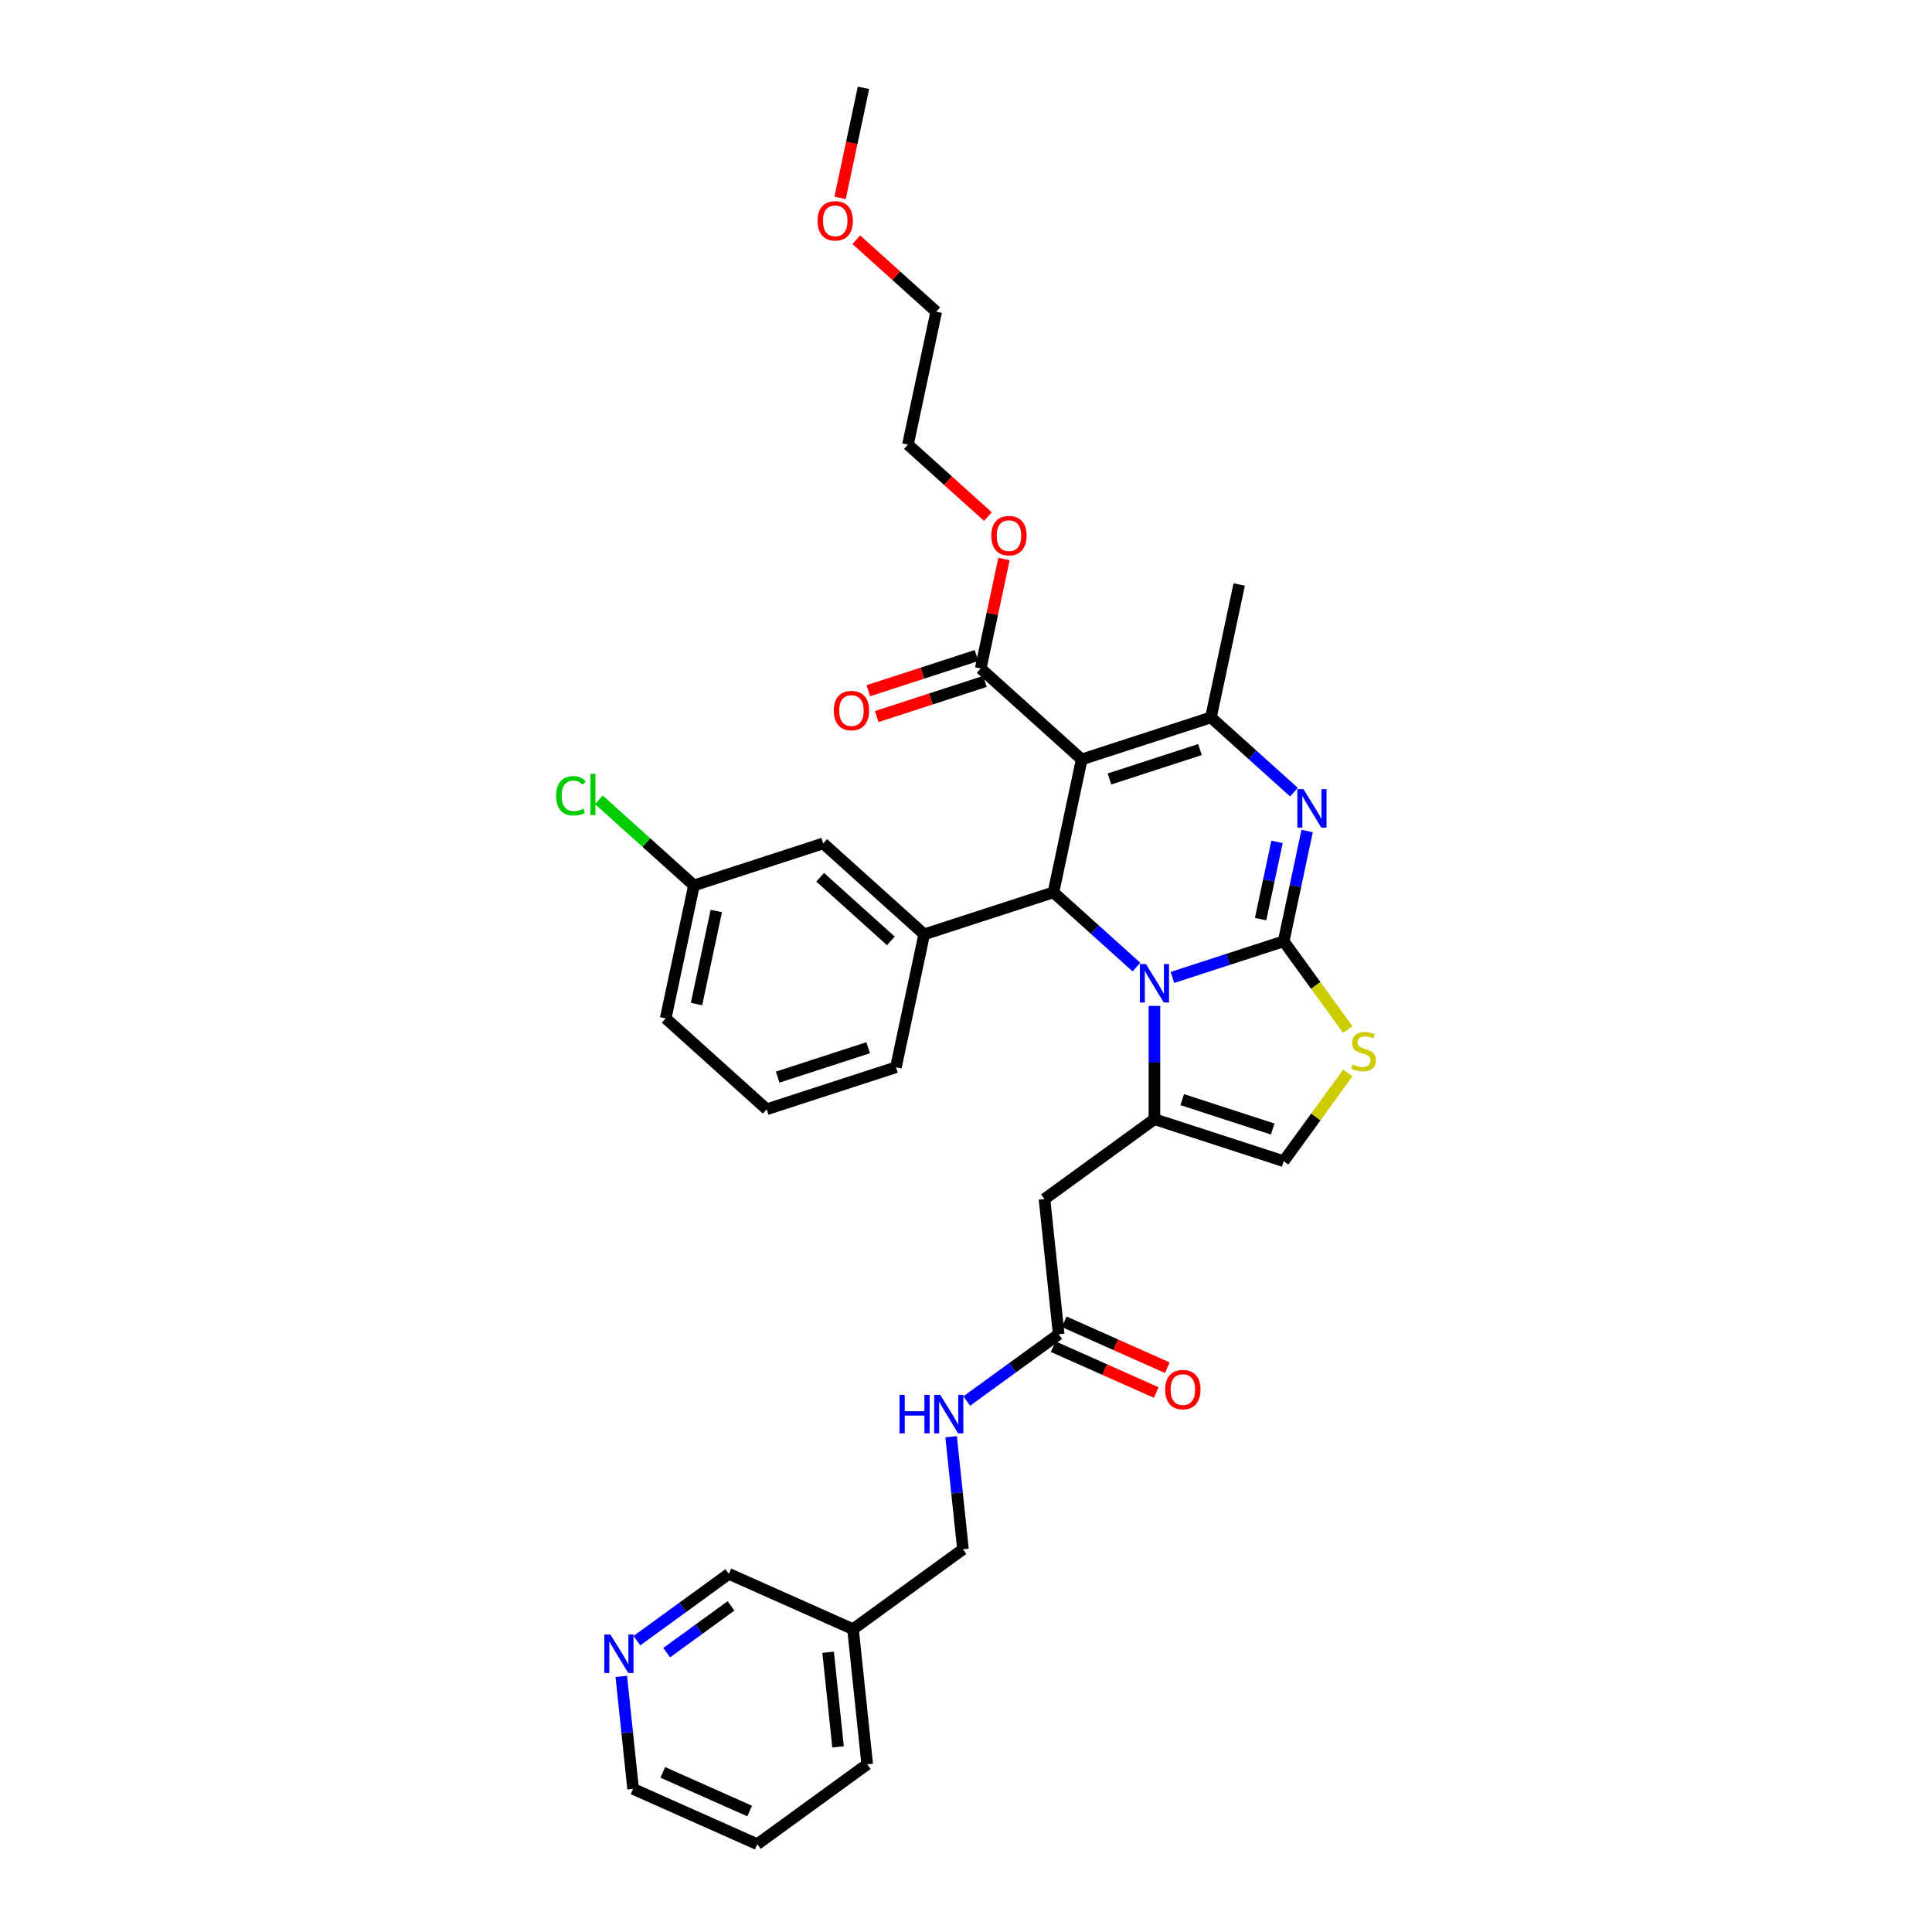 <?xml version='1.0' encoding='iso-8859-1'?>
<svg version='1.1' baseProfile='full'
              xmlns='http://www.w3.org/2000/svg'
                      xmlns:rdkit='http://www.rdkit.org/xml'
                      xmlns:xlink='http://www.w3.org/1999/xlink'
                  xml:space='preserve'
width='1000px' height='1000px' viewBox='0 0 1000 1000'>
<!-- END OF HEADER -->
<rect style='opacity:1.0;fill:#FFFFFF;stroke:none' width='1000' height='1000' x='0' y='0'> </rect>
<path class='bond-0' d='M 391.959,954.545 L 327.698,925.935' style='fill:none;fill-rule:evenodd;stroke:#000000;stroke-width:6px;stroke-linecap:butt;stroke-linejoin:miter;stroke-opacity:1' />
<path class='bond-0' d='M 388.042,937.402 L 343.06,917.374' style='fill:none;fill-rule:evenodd;stroke:#000000;stroke-width:6px;stroke-linecap:butt;stroke-linejoin:miter;stroke-opacity:1' />
<path class='bond-1' d='M 391.959,954.545 L 448.867,913.199' style='fill:none;fill-rule:evenodd;stroke:#000000;stroke-width:6px;stroke-linecap:butt;stroke-linejoin:miter;stroke-opacity:1' />
<path class='bond-2' d='M 547.978,690.593 L 524.181,707.883' style='fill:none;fill-rule:evenodd;stroke:#000000;stroke-width:6px;stroke-linecap:butt;stroke-linejoin:miter;stroke-opacity:1' />
<path class='bond-2' d='M 524.181,707.883 L 500.383,725.173' style='fill:none;fill-rule:evenodd;stroke:#0000FF;stroke-width:6px;stroke-linecap:butt;stroke-linejoin:miter;stroke-opacity:1' />
<path class='bond-3' d='M 545.117,697.019 L 571.796,708.897' style='fill:none;fill-rule:evenodd;stroke:#000000;stroke-width:6px;stroke-linecap:butt;stroke-linejoin:miter;stroke-opacity:1' />
<path class='bond-3' d='M 571.796,708.897 L 598.475,720.776' style='fill:none;fill-rule:evenodd;stroke:#FF0000;stroke-width:6px;stroke-linecap:butt;stroke-linejoin:miter;stroke-opacity:1' />
<path class='bond-3' d='M 550.839,684.167 L 577.518,696.045' style='fill:none;fill-rule:evenodd;stroke:#000000;stroke-width:6px;stroke-linecap:butt;stroke-linejoin:miter;stroke-opacity:1' />
<path class='bond-3' d='M 577.518,696.045 L 604.197,707.923' style='fill:none;fill-rule:evenodd;stroke:#FF0000;stroke-width:6px;stroke-linecap:butt;stroke-linejoin:miter;stroke-opacity:1' />
<path class='bond-4' d='M 547.978,690.593 L 540.625,620.636' style='fill:none;fill-rule:evenodd;stroke:#000000;stroke-width:6px;stroke-linecap:butt;stroke-linejoin:miter;stroke-opacity:1' />
<path class='bond-5' d='M 492.302,743.658 L 495.362,772.777' style='fill:none;fill-rule:evenodd;stroke:#0000FF;stroke-width:6px;stroke-linecap:butt;stroke-linejoin:miter;stroke-opacity:1' />
<path class='bond-5' d='M 495.362,772.777 L 498.423,801.896' style='fill:none;fill-rule:evenodd;stroke:#000000;stroke-width:6px;stroke-linecap:butt;stroke-linejoin:miter;stroke-opacity:1' />
<path class='bond-6' d='M 327.698,925.935 L 324.638,896.816' style='fill:none;fill-rule:evenodd;stroke:#000000;stroke-width:6px;stroke-linecap:butt;stroke-linejoin:miter;stroke-opacity:1' />
<path class='bond-6' d='M 324.638,896.816 L 321.577,867.697' style='fill:none;fill-rule:evenodd;stroke:#0000FF;stroke-width:6px;stroke-linecap:butt;stroke-linejoin:miter;stroke-opacity:1' />
<path class='bond-7' d='M 676.567,430.125 L 670.5,458.668' style='fill:none;fill-rule:evenodd;stroke:#0000FF;stroke-width:6px;stroke-linecap:butt;stroke-linejoin:miter;stroke-opacity:1' />
<path class='bond-7' d='M 670.5,458.668 L 664.433,487.211' style='fill:none;fill-rule:evenodd;stroke:#000000;stroke-width:6px;stroke-linecap:butt;stroke-linejoin:miter;stroke-opacity:1' />
<path class='bond-7' d='M 660.986,435.763 L 656.739,455.743' style='fill:none;fill-rule:evenodd;stroke:#0000FF;stroke-width:6px;stroke-linecap:butt;stroke-linejoin:miter;stroke-opacity:1' />
<path class='bond-7' d='M 656.739,455.743 L 652.492,475.723' style='fill:none;fill-rule:evenodd;stroke:#000000;stroke-width:6px;stroke-linecap:butt;stroke-linejoin:miter;stroke-opacity:1' />
<path class='bond-8' d='M 669.744,410.02 L 648.264,390.679' style='fill:none;fill-rule:evenodd;stroke:#0000FF;stroke-width:6px;stroke-linecap:butt;stroke-linejoin:miter;stroke-opacity:1' />
<path class='bond-8' d='M 648.264,390.679 L 626.783,371.337' style='fill:none;fill-rule:evenodd;stroke:#000000;stroke-width:6px;stroke-linecap:butt;stroke-linejoin:miter;stroke-opacity:1' />
<path class='bond-9' d='M 545.259,461.88 L 566.739,481.221' style='fill:none;fill-rule:evenodd;stroke:#000000;stroke-width:6px;stroke-linecap:butt;stroke-linejoin:miter;stroke-opacity:1' />
<path class='bond-9' d='M 566.739,481.221 L 588.22,500.562' style='fill:none;fill-rule:evenodd;stroke:#0000FF;stroke-width:6px;stroke-linecap:butt;stroke-linejoin:miter;stroke-opacity:1' />
<path class='bond-10' d='M 545.259,461.88 L 559.884,393.074' style='fill:none;fill-rule:evenodd;stroke:#000000;stroke-width:6px;stroke-linecap:butt;stroke-linejoin:miter;stroke-opacity:1' />
<path class='bond-11' d='M 545.259,461.88 L 478.359,483.617' style='fill:none;fill-rule:evenodd;stroke:#000000;stroke-width:6px;stroke-linecap:butt;stroke-linejoin:miter;stroke-opacity:1' />
<path class='bond-12' d='M 559.884,393.074 L 507.609,346.006' style='fill:none;fill-rule:evenodd;stroke:#000000;stroke-width:6px;stroke-linecap:butt;stroke-linejoin:miter;stroke-opacity:1' />
<path class='bond-13' d='M 559.884,393.074 L 626.783,371.337' style='fill:none;fill-rule:evenodd;stroke:#000000;stroke-width:6px;stroke-linecap:butt;stroke-linejoin:miter;stroke-opacity:1' />
<path class='bond-13' d='M 574.266,403.194 L 621.096,387.978' style='fill:none;fill-rule:evenodd;stroke:#000000;stroke-width:6px;stroke-linecap:butt;stroke-linejoin:miter;stroke-opacity:1' />
<path class='bond-14' d='M 626.783,371.337 L 641.408,302.532' style='fill:none;fill-rule:evenodd;stroke:#000000;stroke-width:6px;stroke-linecap:butt;stroke-linejoin:miter;stroke-opacity:1' />
<path class='bond-15' d='M 606.847,505.922 L 635.64,496.566' style='fill:none;fill-rule:evenodd;stroke:#0000FF;stroke-width:6px;stroke-linecap:butt;stroke-linejoin:miter;stroke-opacity:1' />
<path class='bond-15' d='M 635.64,496.566 L 664.433,487.211' style='fill:none;fill-rule:evenodd;stroke:#000000;stroke-width:6px;stroke-linecap:butt;stroke-linejoin:miter;stroke-opacity:1' />
<path class='bond-16' d='M 597.533,520.667 L 597.533,549.978' style='fill:none;fill-rule:evenodd;stroke:#0000FF;stroke-width:6px;stroke-linecap:butt;stroke-linejoin:miter;stroke-opacity:1' />
<path class='bond-16' d='M 597.533,549.978 L 597.533,579.29' style='fill:none;fill-rule:evenodd;stroke:#000000;stroke-width:6px;stroke-linecap:butt;stroke-linejoin:miter;stroke-opacity:1' />
<path class='bond-17' d='M 664.433,487.211 L 681.033,510.059' style='fill:none;fill-rule:evenodd;stroke:#000000;stroke-width:6px;stroke-linecap:butt;stroke-linejoin:miter;stroke-opacity:1' />
<path class='bond-17' d='M 681.033,510.059 L 697.633,532.907' style='fill:none;fill-rule:evenodd;stroke:#CCCC00;stroke-width:6px;stroke-linecap:butt;stroke-linejoin:miter;stroke-opacity:1' />
<path class='bond-18' d='M 697.633,555.33 L 681.033,578.179' style='fill:none;fill-rule:evenodd;stroke:#CCCC00;stroke-width:6px;stroke-linecap:butt;stroke-linejoin:miter;stroke-opacity:1' />
<path class='bond-18' d='M 681.033,578.179 L 664.433,601.027' style='fill:none;fill-rule:evenodd;stroke:#000000;stroke-width:6px;stroke-linecap:butt;stroke-linejoin:miter;stroke-opacity:1' />
<path class='bond-19' d='M 664.433,601.027 L 597.533,579.29' style='fill:none;fill-rule:evenodd;stroke:#000000;stroke-width:6px;stroke-linecap:butt;stroke-linejoin:miter;stroke-opacity:1' />
<path class='bond-19' d='M 658.745,584.387 L 611.916,569.171' style='fill:none;fill-rule:evenodd;stroke:#000000;stroke-width:6px;stroke-linecap:butt;stroke-linejoin:miter;stroke-opacity:1' />
<path class='bond-20' d='M 597.533,579.29 L 540.625,620.636' style='fill:none;fill-rule:evenodd;stroke:#000000;stroke-width:6px;stroke-linecap:butt;stroke-linejoin:miter;stroke-opacity:1' />
<path class='bond-21' d='M 426.085,436.548 L 478.359,483.617' style='fill:none;fill-rule:evenodd;stroke:#000000;stroke-width:6px;stroke-linecap:butt;stroke-linejoin:miter;stroke-opacity:1' />
<path class='bond-21' d='M 424.512,454.063 L 461.104,487.011' style='fill:none;fill-rule:evenodd;stroke:#000000;stroke-width:6px;stroke-linecap:butt;stroke-linejoin:miter;stroke-opacity:1' />
<path class='bond-22' d='M 426.085,436.548 L 359.185,458.285' style='fill:none;fill-rule:evenodd;stroke:#000000;stroke-width:6px;stroke-linecap:butt;stroke-linejoin:miter;stroke-opacity:1' />
<path class='bond-23' d='M 507.609,346.006 L 513.631,317.674' style='fill:none;fill-rule:evenodd;stroke:#000000;stroke-width:6px;stroke-linecap:butt;stroke-linejoin:miter;stroke-opacity:1' />
<path class='bond-23' d='M 513.631,317.674 L 519.654,289.342' style='fill:none;fill-rule:evenodd;stroke:#FF0000;stroke-width:6px;stroke-linecap:butt;stroke-linejoin:miter;stroke-opacity:1' />
<path class='bond-24' d='M 505.436,339.316 L 477.437,348.414' style='fill:none;fill-rule:evenodd;stroke:#000000;stroke-width:6px;stroke-linecap:butt;stroke-linejoin:miter;stroke-opacity:1' />
<path class='bond-24' d='M 477.437,348.414 L 449.439,357.511' style='fill:none;fill-rule:evenodd;stroke:#FF0000;stroke-width:6px;stroke-linecap:butt;stroke-linejoin:miter;stroke-opacity:1' />
<path class='bond-24' d='M 509.783,352.696 L 481.785,361.793' style='fill:none;fill-rule:evenodd;stroke:#000000;stroke-width:6px;stroke-linecap:butt;stroke-linejoin:miter;stroke-opacity:1' />
<path class='bond-24' d='M 481.785,361.793 L 453.787,370.891' style='fill:none;fill-rule:evenodd;stroke:#FF0000;stroke-width:6px;stroke-linecap:butt;stroke-linejoin:miter;stroke-opacity:1' />
<path class='bond-25' d='M 511.331,267.384 L 490.645,248.758' style='fill:none;fill-rule:evenodd;stroke:#FF0000;stroke-width:6px;stroke-linecap:butt;stroke-linejoin:miter;stroke-opacity:1' />
<path class='bond-25' d='M 490.645,248.758 L 469.96,230.133' style='fill:none;fill-rule:evenodd;stroke:#000000;stroke-width:6px;stroke-linecap:butt;stroke-linejoin:miter;stroke-opacity:1' />
<path class='bond-26' d='M 359.185,458.285 L 334.575,436.126' style='fill:none;fill-rule:evenodd;stroke:#000000;stroke-width:6px;stroke-linecap:butt;stroke-linejoin:miter;stroke-opacity:1' />
<path class='bond-26' d='M 334.575,436.126 L 309.964,413.966' style='fill:none;fill-rule:evenodd;stroke:#00CC00;stroke-width:6px;stroke-linecap:butt;stroke-linejoin:miter;stroke-opacity:1' />
<path class='bond-27' d='M 359.185,458.285 L 344.56,527.09' style='fill:none;fill-rule:evenodd;stroke:#000000;stroke-width:6px;stroke-linecap:butt;stroke-linejoin:miter;stroke-opacity:1' />
<path class='bond-27' d='M 370.753,471.531 L 360.515,519.695' style='fill:none;fill-rule:evenodd;stroke:#000000;stroke-width:6px;stroke-linecap:butt;stroke-linejoin:miter;stroke-opacity:1' />
<path class='bond-28' d='M 478.359,483.617 L 463.734,552.422' style='fill:none;fill-rule:evenodd;stroke:#000000;stroke-width:6px;stroke-linecap:butt;stroke-linejoin:miter;stroke-opacity:1' />
<path class='bond-29' d='M 469.96,230.133 L 484.585,161.328' style='fill:none;fill-rule:evenodd;stroke:#000000;stroke-width:6px;stroke-linecap:butt;stroke-linejoin:miter;stroke-opacity:1' />
<path class='bond-30' d='M 484.585,161.328 L 463.899,142.702' style='fill:none;fill-rule:evenodd;stroke:#000000;stroke-width:6px;stroke-linecap:butt;stroke-linejoin:miter;stroke-opacity:1' />
<path class='bond-30' d='M 463.899,142.702 L 443.213,124.077' style='fill:none;fill-rule:evenodd;stroke:#FF0000;stroke-width:6px;stroke-linecap:butt;stroke-linejoin:miter;stroke-opacity:1' />
<path class='bond-31' d='M 434.825,102.428 L 440.88,73.941' style='fill:none;fill-rule:evenodd;stroke:#FF0000;stroke-width:6px;stroke-linecap:butt;stroke-linejoin:miter;stroke-opacity:1' />
<path class='bond-31' d='M 440.88,73.941 L 446.935,45.455' style='fill:none;fill-rule:evenodd;stroke:#000000;stroke-width:6px;stroke-linecap:butt;stroke-linejoin:miter;stroke-opacity:1' />
<path class='bond-32' d='M 396.835,574.159 L 463.734,552.422' style='fill:none;fill-rule:evenodd;stroke:#000000;stroke-width:6px;stroke-linecap:butt;stroke-linejoin:miter;stroke-opacity:1' />
<path class='bond-32' d='M 402.522,557.518 L 449.352,542.302' style='fill:none;fill-rule:evenodd;stroke:#000000;stroke-width:6px;stroke-linecap:butt;stroke-linejoin:miter;stroke-opacity:1' />
<path class='bond-33' d='M 396.835,574.159 L 344.56,527.09' style='fill:none;fill-rule:evenodd;stroke:#000000;stroke-width:6px;stroke-linecap:butt;stroke-linejoin:miter;stroke-opacity:1' />
<path class='bond-34' d='M 329.659,849.211 L 353.456,831.921' style='fill:none;fill-rule:evenodd;stroke:#0000FF;stroke-width:6px;stroke-linecap:butt;stroke-linejoin:miter;stroke-opacity:1' />
<path class='bond-34' d='M 353.456,831.921 L 377.254,814.632' style='fill:none;fill-rule:evenodd;stroke:#000000;stroke-width:6px;stroke-linecap:butt;stroke-linejoin:miter;stroke-opacity:1' />
<path class='bond-34' d='M 345.067,855.406 L 361.726,843.303' style='fill:none;fill-rule:evenodd;stroke:#0000FF;stroke-width:6px;stroke-linecap:butt;stroke-linejoin:miter;stroke-opacity:1' />
<path class='bond-34' d='M 361.726,843.303 L 378.384,831.2' style='fill:none;fill-rule:evenodd;stroke:#000000;stroke-width:6px;stroke-linecap:butt;stroke-linejoin:miter;stroke-opacity:1' />
<path class='bond-35' d='M 377.254,814.632 L 441.515,843.242' style='fill:none;fill-rule:evenodd;stroke:#000000;stroke-width:6px;stroke-linecap:butt;stroke-linejoin:miter;stroke-opacity:1' />
<path class='bond-36' d='M 441.515,843.242 L 448.867,913.199' style='fill:none;fill-rule:evenodd;stroke:#000000;stroke-width:6px;stroke-linecap:butt;stroke-linejoin:miter;stroke-opacity:1' />
<path class='bond-36' d='M 428.626,855.206 L 433.773,904.176' style='fill:none;fill-rule:evenodd;stroke:#000000;stroke-width:6px;stroke-linecap:butt;stroke-linejoin:miter;stroke-opacity:1' />
<path class='bond-37' d='M 441.515,843.242 L 498.423,801.896' style='fill:none;fill-rule:evenodd;stroke:#000000;stroke-width:6px;stroke-linecap:butt;stroke-linejoin:miter;stroke-opacity:1' />
<path  class='atom-2' d='M 465.592 721.979
L 468.293 721.979
L 468.293 730.448
L 478.479 730.448
L 478.479 721.979
L 481.18 721.979
L 481.18 741.9
L 478.479 741.9
L 478.479 732.699
L 468.293 732.699
L 468.293 741.9
L 465.592 741.9
L 465.592 721.979
' fill='#0000FF'/>
<path  class='atom-2' d='M 486.666 721.979
L 493.194 732.53
Q 493.841 733.571, 494.882 735.456
Q 495.923 737.342, 495.98 737.454
L 495.98 721.979
L 498.625 721.979
L 498.625 741.9
L 495.895 741.9
L 488.889 730.364
Q 488.073 729.013, 487.201 727.466
Q 486.357 725.918, 486.104 725.44
L 486.104 741.9
L 483.515 741.9
L 483.515 721.979
L 486.666 721.979
' fill='#0000FF'/>
<path  class='atom-3' d='M 603.094 719.26
Q 603.094 714.477, 605.458 711.804
Q 607.821 709.131, 612.239 709.131
Q 616.656 709.131, 619.02 711.804
Q 621.383 714.477, 621.383 719.26
Q 621.383 724.1, 618.992 726.857
Q 616.6 729.586, 612.239 729.586
Q 607.849 729.586, 605.458 726.857
Q 603.094 724.128, 603.094 719.26
M 612.239 727.335
Q 615.278 727.335, 616.91 725.31
Q 618.57 723.256, 618.57 719.26
Q 618.57 715.349, 616.91 713.38
Q 615.278 711.382, 612.239 711.382
Q 609.2 711.382, 607.54 713.351
Q 605.908 715.321, 605.908 719.26
Q 605.908 723.284, 607.54 725.31
Q 609.2 727.335, 612.239 727.335
' fill='#FF0000'/>
<path  class='atom-5' d='M 674.654 408.445
L 681.182 418.997
Q 681.829 420.038, 682.87 421.923
Q 683.911 423.808, 683.968 423.92
L 683.968 408.445
L 686.613 408.445
L 686.613 428.366
L 683.883 428.366
L 676.877 416.83
Q 676.061 415.479, 675.189 413.932
Q 674.345 412.384, 674.092 411.906
L 674.092 428.366
L 671.503 428.366
L 671.503 408.445
L 674.654 408.445
' fill='#0000FF'/>
<path  class='atom-9' d='M 593.13 498.987
L 599.658 509.539
Q 600.305 510.58, 601.346 512.465
Q 602.387 514.35, 602.443 514.463
L 602.443 498.987
L 605.088 498.987
L 605.088 518.908
L 602.359 518.908
L 595.353 507.372
Q 594.537 506.022, 593.664 504.474
Q 592.82 502.926, 592.567 502.448
L 592.567 518.908
L 589.979 518.908
L 589.979 498.987
L 593.13 498.987
' fill='#0000FF'/>
<path  class='atom-11' d='M 700.152 550.956
Q 700.377 551.041, 701.305 551.434
Q 702.234 551.828, 703.247 552.082
Q 704.288 552.307, 705.301 552.307
Q 707.186 552.307, 708.283 551.406
Q 709.38 550.478, 709.38 548.874
Q 709.38 547.777, 708.818 547.101
Q 708.283 546.426, 707.439 546.06
Q 706.595 545.695, 705.188 545.273
Q 703.415 544.738, 702.346 544.231
Q 701.305 543.725, 700.545 542.656
Q 699.814 541.587, 699.814 539.786
Q 699.814 537.282, 701.502 535.734
Q 703.218 534.187, 706.595 534.187
Q 708.902 534.187, 711.519 535.284
L 710.872 537.45
Q 708.48 536.466, 706.679 536.466
Q 704.738 536.466, 703.669 537.282
Q 702.599 538.069, 702.628 539.448
Q 702.628 540.517, 703.162 541.165
Q 703.725 541.812, 704.513 542.177
Q 705.329 542.543, 706.679 542.965
Q 708.48 543.528, 709.549 544.091
Q 710.618 544.653, 711.378 545.807
Q 712.166 546.933, 712.166 548.874
Q 712.166 551.631, 710.309 553.123
Q 708.48 554.586, 705.413 554.586
Q 703.641 554.586, 702.29 554.192
Q 700.968 553.826, 699.392 553.179
L 700.152 550.956
' fill='#CCCC00'/>
<path  class='atom-17' d='M 513.09 277.257
Q 513.09 272.474, 515.453 269.801
Q 517.817 267.128, 522.234 267.128
Q 526.652 267.128, 529.015 269.801
Q 531.379 272.474, 531.379 277.257
Q 531.379 282.097, 528.987 284.854
Q 526.595 287.584, 522.234 287.584
Q 517.845 287.584, 515.453 284.854
Q 513.09 282.125, 513.09 277.257
M 522.234 285.333
Q 525.273 285.333, 526.905 283.307
Q 528.565 281.253, 528.565 277.257
Q 528.565 273.346, 526.905 271.377
Q 525.273 269.379, 522.234 269.379
Q 519.195 269.379, 517.535 271.349
Q 515.903 273.318, 515.903 277.257
Q 515.903 281.281, 517.535 283.307
Q 519.195 285.333, 522.234 285.333
' fill='#FF0000'/>
<path  class='atom-18' d='M 431.565 367.8
Q 431.565 363.016, 433.929 360.343
Q 436.292 357.67, 440.71 357.67
Q 445.127 357.67, 447.491 360.343
Q 449.854 363.016, 449.854 367.8
Q 449.854 372.639, 447.463 375.396
Q 445.071 378.126, 440.71 378.126
Q 436.32 378.126, 433.929 375.396
Q 431.565 372.667, 431.565 367.8
M 440.71 375.875
Q 443.749 375.875, 445.381 373.849
Q 447.041 371.795, 447.041 367.8
Q 447.041 363.888, 445.381 361.919
Q 443.749 359.921, 440.71 359.921
Q 437.671 359.921, 436.011 361.891
Q 434.379 363.86, 434.379 367.8
Q 434.379 371.823, 436.011 373.849
Q 437.671 375.875, 440.71 375.875
' fill='#FF0000'/>
<path  class='atom-24' d='M 423.166 114.316
Q 423.166 109.533, 425.529 106.86
Q 427.893 104.187, 432.31 104.187
Q 436.728 104.187, 439.091 106.86
Q 441.455 109.533, 441.455 114.316
Q 441.455 119.155, 439.063 121.913
Q 436.671 124.642, 432.31 124.642
Q 427.921 124.642, 425.529 121.913
Q 423.166 119.184, 423.166 114.316
M 432.31 122.391
Q 435.349 122.391, 436.981 120.365
Q 438.641 118.311, 438.641 114.316
Q 438.641 110.405, 436.981 108.435
Q 435.349 106.438, 432.31 106.438
Q 429.271 106.438, 427.611 108.407
Q 425.979 110.377, 425.979 114.316
Q 425.979 118.34, 427.611 120.365
Q 429.271 122.391, 432.31 122.391
' fill='#FF0000'/>
<path  class='atom-26' d='M 287.834 411.907
Q 287.834 406.954, 290.141 404.366
Q 292.477 401.749, 296.894 401.749
Q 301.002 401.749, 303.197 404.647
L 301.34 406.167
Q 299.736 404.056, 296.894 404.056
Q 293.883 404.056, 292.28 406.082
Q 290.704 408.08, 290.704 411.907
Q 290.704 415.846, 292.336 417.872
Q 293.996 419.897, 297.204 419.897
Q 299.398 419.897, 301.959 418.575
L 302.747 420.685
Q 301.705 421.361, 300.13 421.754
Q 298.554 422.148, 296.81 422.148
Q 292.477 422.148, 290.141 419.503
Q 287.834 416.859, 287.834 411.907
' fill='#00CC00'/>
<path  class='atom-26' d='M 305.617 400.539
L 308.205 400.539
L 308.205 421.895
L 305.617 421.895
L 305.617 400.539
' fill='#00CC00'/>
<path  class='atom-30' d='M 315.942 846.017
L 322.47 856.569
Q 323.117 857.61, 324.158 859.495
Q 325.199 861.38, 325.255 861.493
L 325.255 846.017
L 327.9 846.017
L 327.9 865.938
L 325.171 865.938
L 318.165 854.402
Q 317.349 853.051, 316.477 851.504
Q 315.633 849.956, 315.379 849.478
L 315.379 865.938
L 312.791 865.938
L 312.791 846.017
L 315.942 846.017
' fill='#0000FF'/>
</svg>
